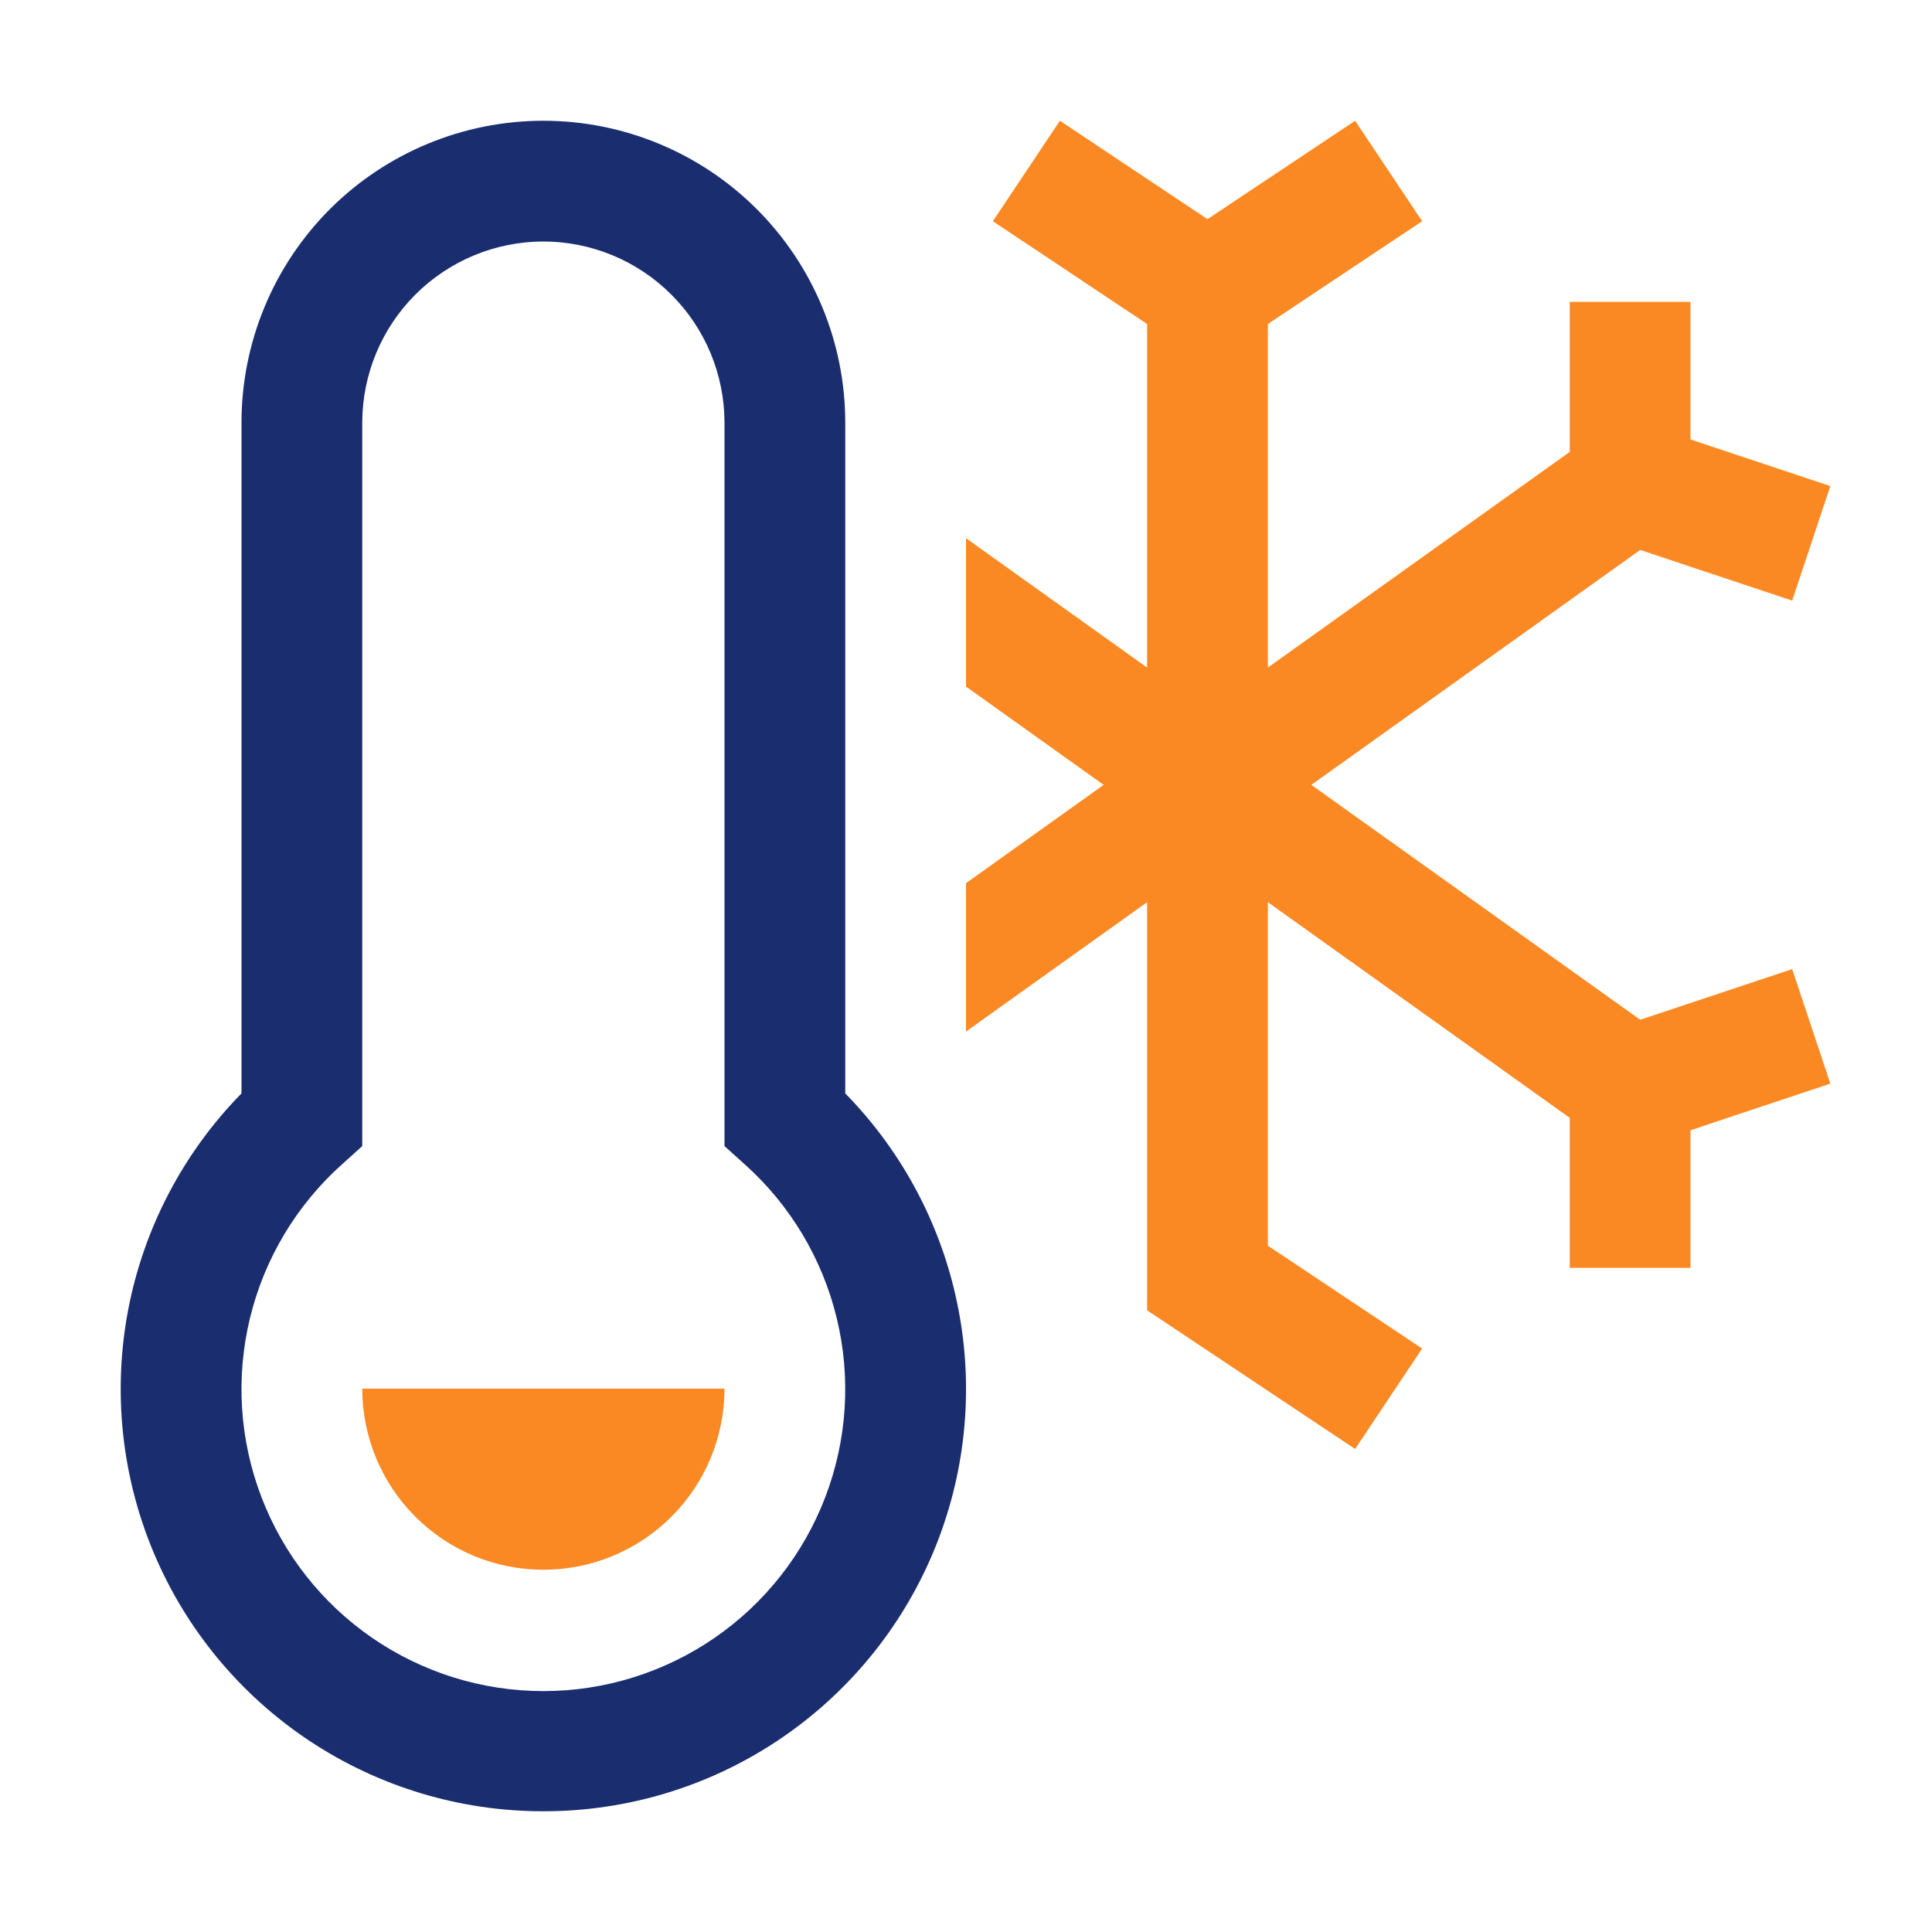 <?xml version="1.0" encoding="UTF-8"?> <svg xmlns="http://www.w3.org/2000/svg" width="32" height="32" viewBox="0 0 32 32" fill="none"><path d="M27.167 16.89L21.72 13L27.167 9.109L29.684 9.948L30.316 8.051L28 7.279V5H26V7.485L21 11.057V5.367L23.555 3.664L22.445 2L20 3.63L17.555 2L16.445 3.664L19 5.367V11.057L16 8.914V11.372L18.28 13L16 14.628V17.086L19 14.943V21.703L22.445 24L23.555 22.336L21 20.633V14.943L26 18.515V21H28V18.721L30.316 17.948L29.684 16.051L27.167 16.89ZM12 23C12 23.796 11.684 24.559 11.121 25.121C10.559 25.684 9.796 26 9 26C8.204 26 7.441 25.684 6.879 25.121C6.316 24.559 6 23.796 6 23H12Z" fill="#FB8923"></path><path d="M9 30C7.622 30.002 6.274 29.596 5.126 28.834C3.978 28.072 3.08 26.988 2.546 25.718C2.012 24.448 1.865 23.048 2.123 21.694C2.382 20.341 3.035 19.094 4 18.11V7C4 5.674 4.527 4.402 5.464 3.464C6.402 2.527 7.674 2 9 2C10.326 2 11.598 2.527 12.535 3.464C13.473 4.402 14 5.674 14 7V18.11C14.965 19.094 15.618 20.341 15.876 21.694C16.135 23.048 15.988 24.448 15.454 25.718C14.92 26.988 14.022 28.072 12.874 28.834C11.726 29.596 10.378 30.002 9 30ZM9 4C8.204 4.001 7.442 4.317 6.879 4.88C6.317 5.442 6.001 6.205 6 7V18.983L5.668 19.282C4.913 19.957 4.38 20.845 4.141 21.829C3.902 22.814 3.967 23.847 4.329 24.793C4.69 25.739 5.33 26.554 6.164 27.128C6.998 27.702 7.987 28.01 9 28.01C10.013 28.01 11.002 27.702 11.836 27.128C12.67 26.554 13.31 25.739 13.671 24.793C14.032 23.847 14.098 22.814 13.858 21.829C13.619 20.845 13.087 19.957 12.332 19.282L12 18.983V7C11.999 6.205 11.683 5.442 11.12 4.88C10.558 4.317 9.795 4.001 9 4Z" fill="#1A2D6F"></path></svg> 